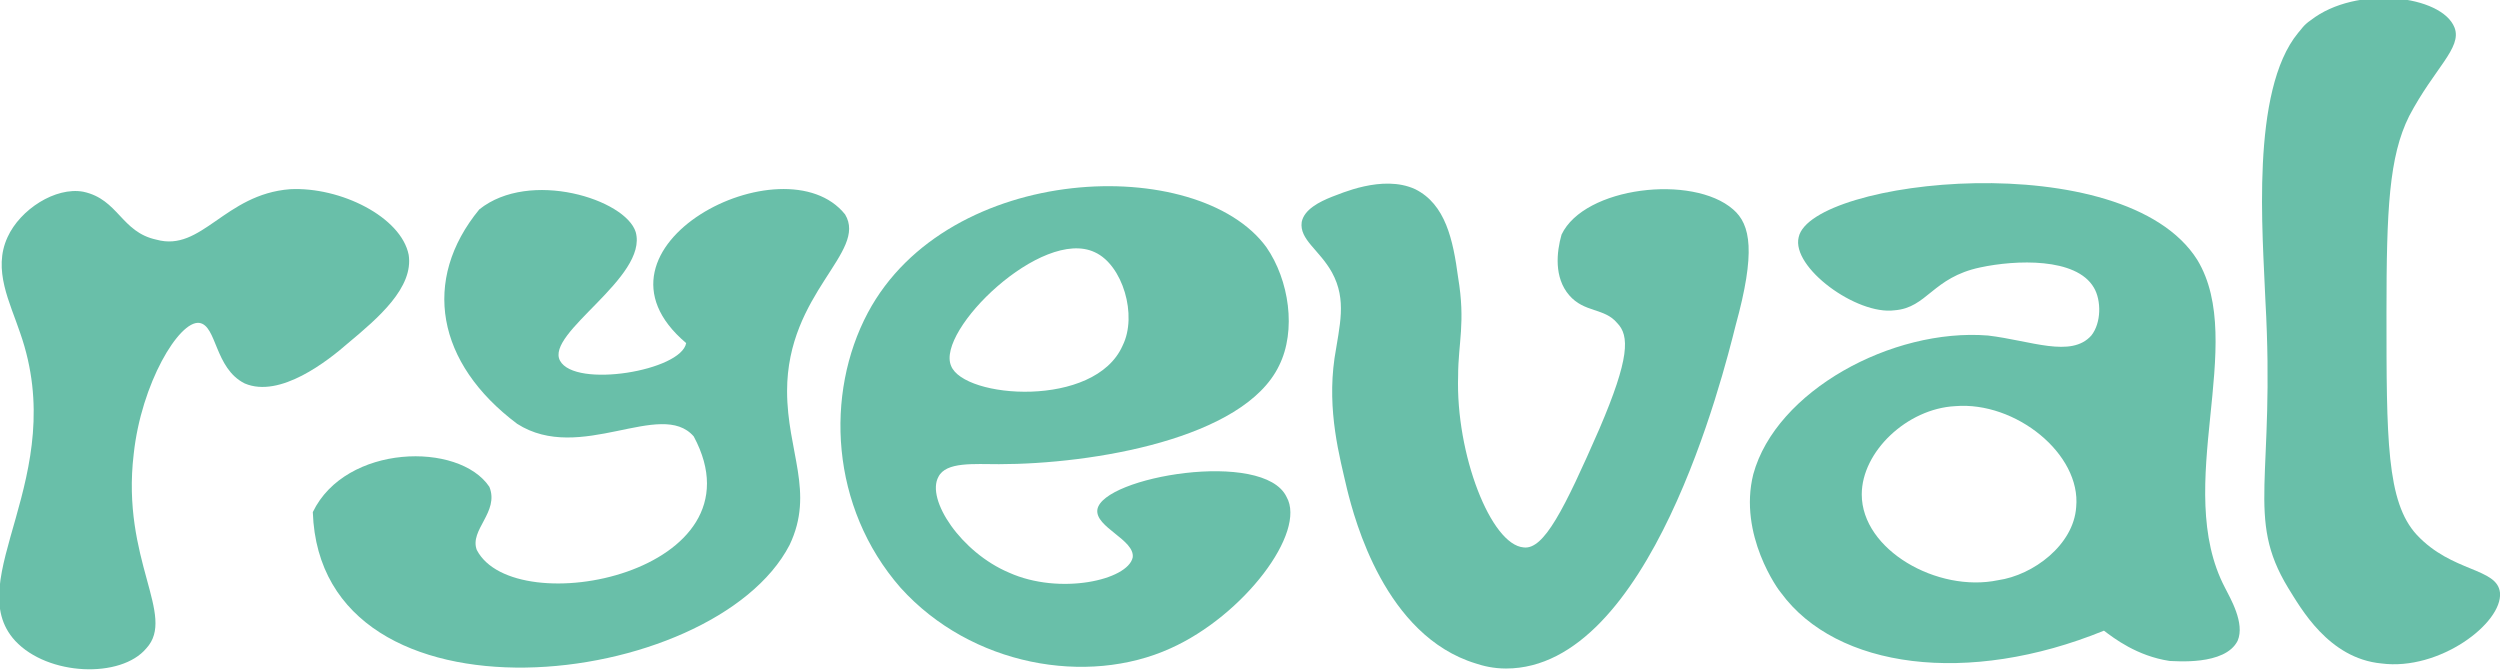 <?xml version="1.0" encoding="UTF-8"?> <!-- Generator: Adobe Illustrator 25.4.1, SVG Export Plug-In . SVG Version: 6.00 Build 0) --> <svg xmlns="http://www.w3.org/2000/svg" xmlns:xlink="http://www.w3.org/1999/xlink" id="Слой_1" x="0px" y="0px" viewBox="0 0 99.1 26.6" style="enable-background:new 0 0 99.1 26.6;" xml:space="preserve"> <style type="text/css"> .st0{fill:#69BFA9;} </style> <g> <path class="st0" d="M88.2,23.3c-2.1-4,0.9-9.7-1.1-13c-2.9-4.6-15.3-3.2-15.8-0.9c-0.3,1.2,2.3,3.1,3.8,2.9 c1.3-0.1,1.5-1.3,3.4-1.7l0,0c1.4-0.3,3.8-0.4,4.5,0.8c0.3,0.5,0.3,1.4-0.1,1.9c-0.8,0.9-2.4,0.2-4.1,0c-3.8-0.3-8.4,2.2-9.3,5.5 c-0.6,2.4,1,4.6,1.1,4.7c2.2,3,7.4,3.7,12.8,1.5c0.4,0.3,1.3,1,2.6,1.2c0.2,0,2.2,0.2,2.7-0.8C89,24.7,88.4,23.7,88.2,23.3z M79.2,23c-2.4,0.5-5.4-1.2-5.4-3.4c0-1.7,1.8-3.4,3.7-3.5c2.4-0.2,5,1.9,4.8,4C82.2,21.6,80.6,22.8,79.2,23z"></path> <path class="st0" d="M0.3,9.4c-0.6,1.3,0.1,2.6,0.5,3.8c2,5.7-2.4,9.8-0.2,12.2c1.3,1.4,4.2,1.5,5.2,0.3c1.2-1.3-1-3.5-0.5-7.7 c0.3-2.8,1.8-5.3,2.6-5.2c0.7,0.1,0.6,1.8,1.8,2.4c1.4,0.6,3.3-0.9,4.1-1.6c1.2-1,2.6-2.2,2.4-3.5c-0.3-1.5-2.7-2.7-4.7-2.6 C8.9,7.7,8,10,6.2,9.5C4.8,9.2,4.7,7.9,3.3,7.6C2.2,7.4,0.8,8.3,0.3,9.4z"></path> <path class="st0" d="M19,8.3c-2.3,2.8-1.7,6.1,1.5,8.5c2.5,1.6,5.7-1,7,0.5c2.9,5.4-7.1,7.4-8.6,4.5c-0.3-0.8,0.9-1.5,0.5-2.5 c-1.2-1.8-5.7-1.7-7,1c0.3,8.9,15.9,7.1,18.9,1.3c1-2.1-0.1-3.7-0.1-6.1c0-3.9,3.2-5.5,2.3-7c-2.4-3-10.8,1.3-6.3,5.1 c-0.2,1.1-4.4,1.8-5,0.7s3.5-3.3,3-5.1C24.8,7.9,21,6.7,19,8.3z"></path> <path class="st0" d="M43.5,20.2c-0.1,0.7,1.5,1.2,1.4,1.9C44.7,23,42,23.6,40,22.7c-1.9-0.8-3.3-2.9-2.8-3.8 c0.3-0.6,1.4-0.5,2.4-0.5c3.7,0,9.7-1,11.1-3.9c0.7-1.4,0.4-3.4-0.5-4.7c-2.7-3.7-12.6-3.4-15.8,2.6c-1.7,3.2-1.5,7.7,1.3,10.9 c2.8,3.1,7.4,3.9,10.7,2.4c2.9-1.3,5.4-4.6,4.6-6C50.1,17.8,43.7,18.9,43.5,20.2z M43.4,10c1.1,0.5,1.7,2.5,1.1,3.7 c-1.1,2.5-6.3,2.1-6.8,0.8C37.1,13.1,41.3,9,43.4,10z"></path> <path class="st0" d="M62.2,11.7c0.6,0.7,1.4,0.5,1.9,1.1c0.5,0.5,0.5,1.4-0.7,4.2c-1.4,3.2-2.2,4.8-3,4.7c-1.3-0.1-2.7-3.7-2.6-6.8 c0-1.3,0.3-2.1,0-3.9c-0.2-1.5-0.5-2.9-1.7-3.5c-1.3-0.6-3,0.2-3.3,0.3c-0.5,0.2-1.1,0.5-1.2,1c-0.1,0.7,0.7,1.1,1.2,2 c0.6,1.1,0.3,2.1,0.1,3.4c-0.3,2.1,0.2,3.9,0.5,5.2c0.3,1.2,1.5,5.8,5.1,6.9c0.3,0.1,0.7,0.2,1.2,0.2c5.7,0,8.6-11.6,9.1-13.6 c0.8-2.9,0.6-4-0.1-4.6c-1.6-1.4-5.9-0.9-6.8,1C61.7,10,61.6,11,62.2,11.7z"></path> <path class="st0" d="M90.7,23.3c-1.7-2.8-0.5-4.3-0.9-11.4c-0.1-2.6-0.6-8.3,1.3-10.6c0.1-0.1,0.2-0.3,0.5-0.5 c1.8-1.4,5.2-1,5.7,0.3c0.3,0.8-0.8,1.6-1.8,3.5c-0.8,1.6-0.9,3.7-0.9,7.8c0,5,0,7.5,1.2,8.8c1.4,1.5,3.2,1.3,3.3,2.3 c0.1,1.2-2.4,3.1-4.7,2.8C92.3,26.1,91.2,24.1,90.7,23.3z"></path> </g> </svg> 